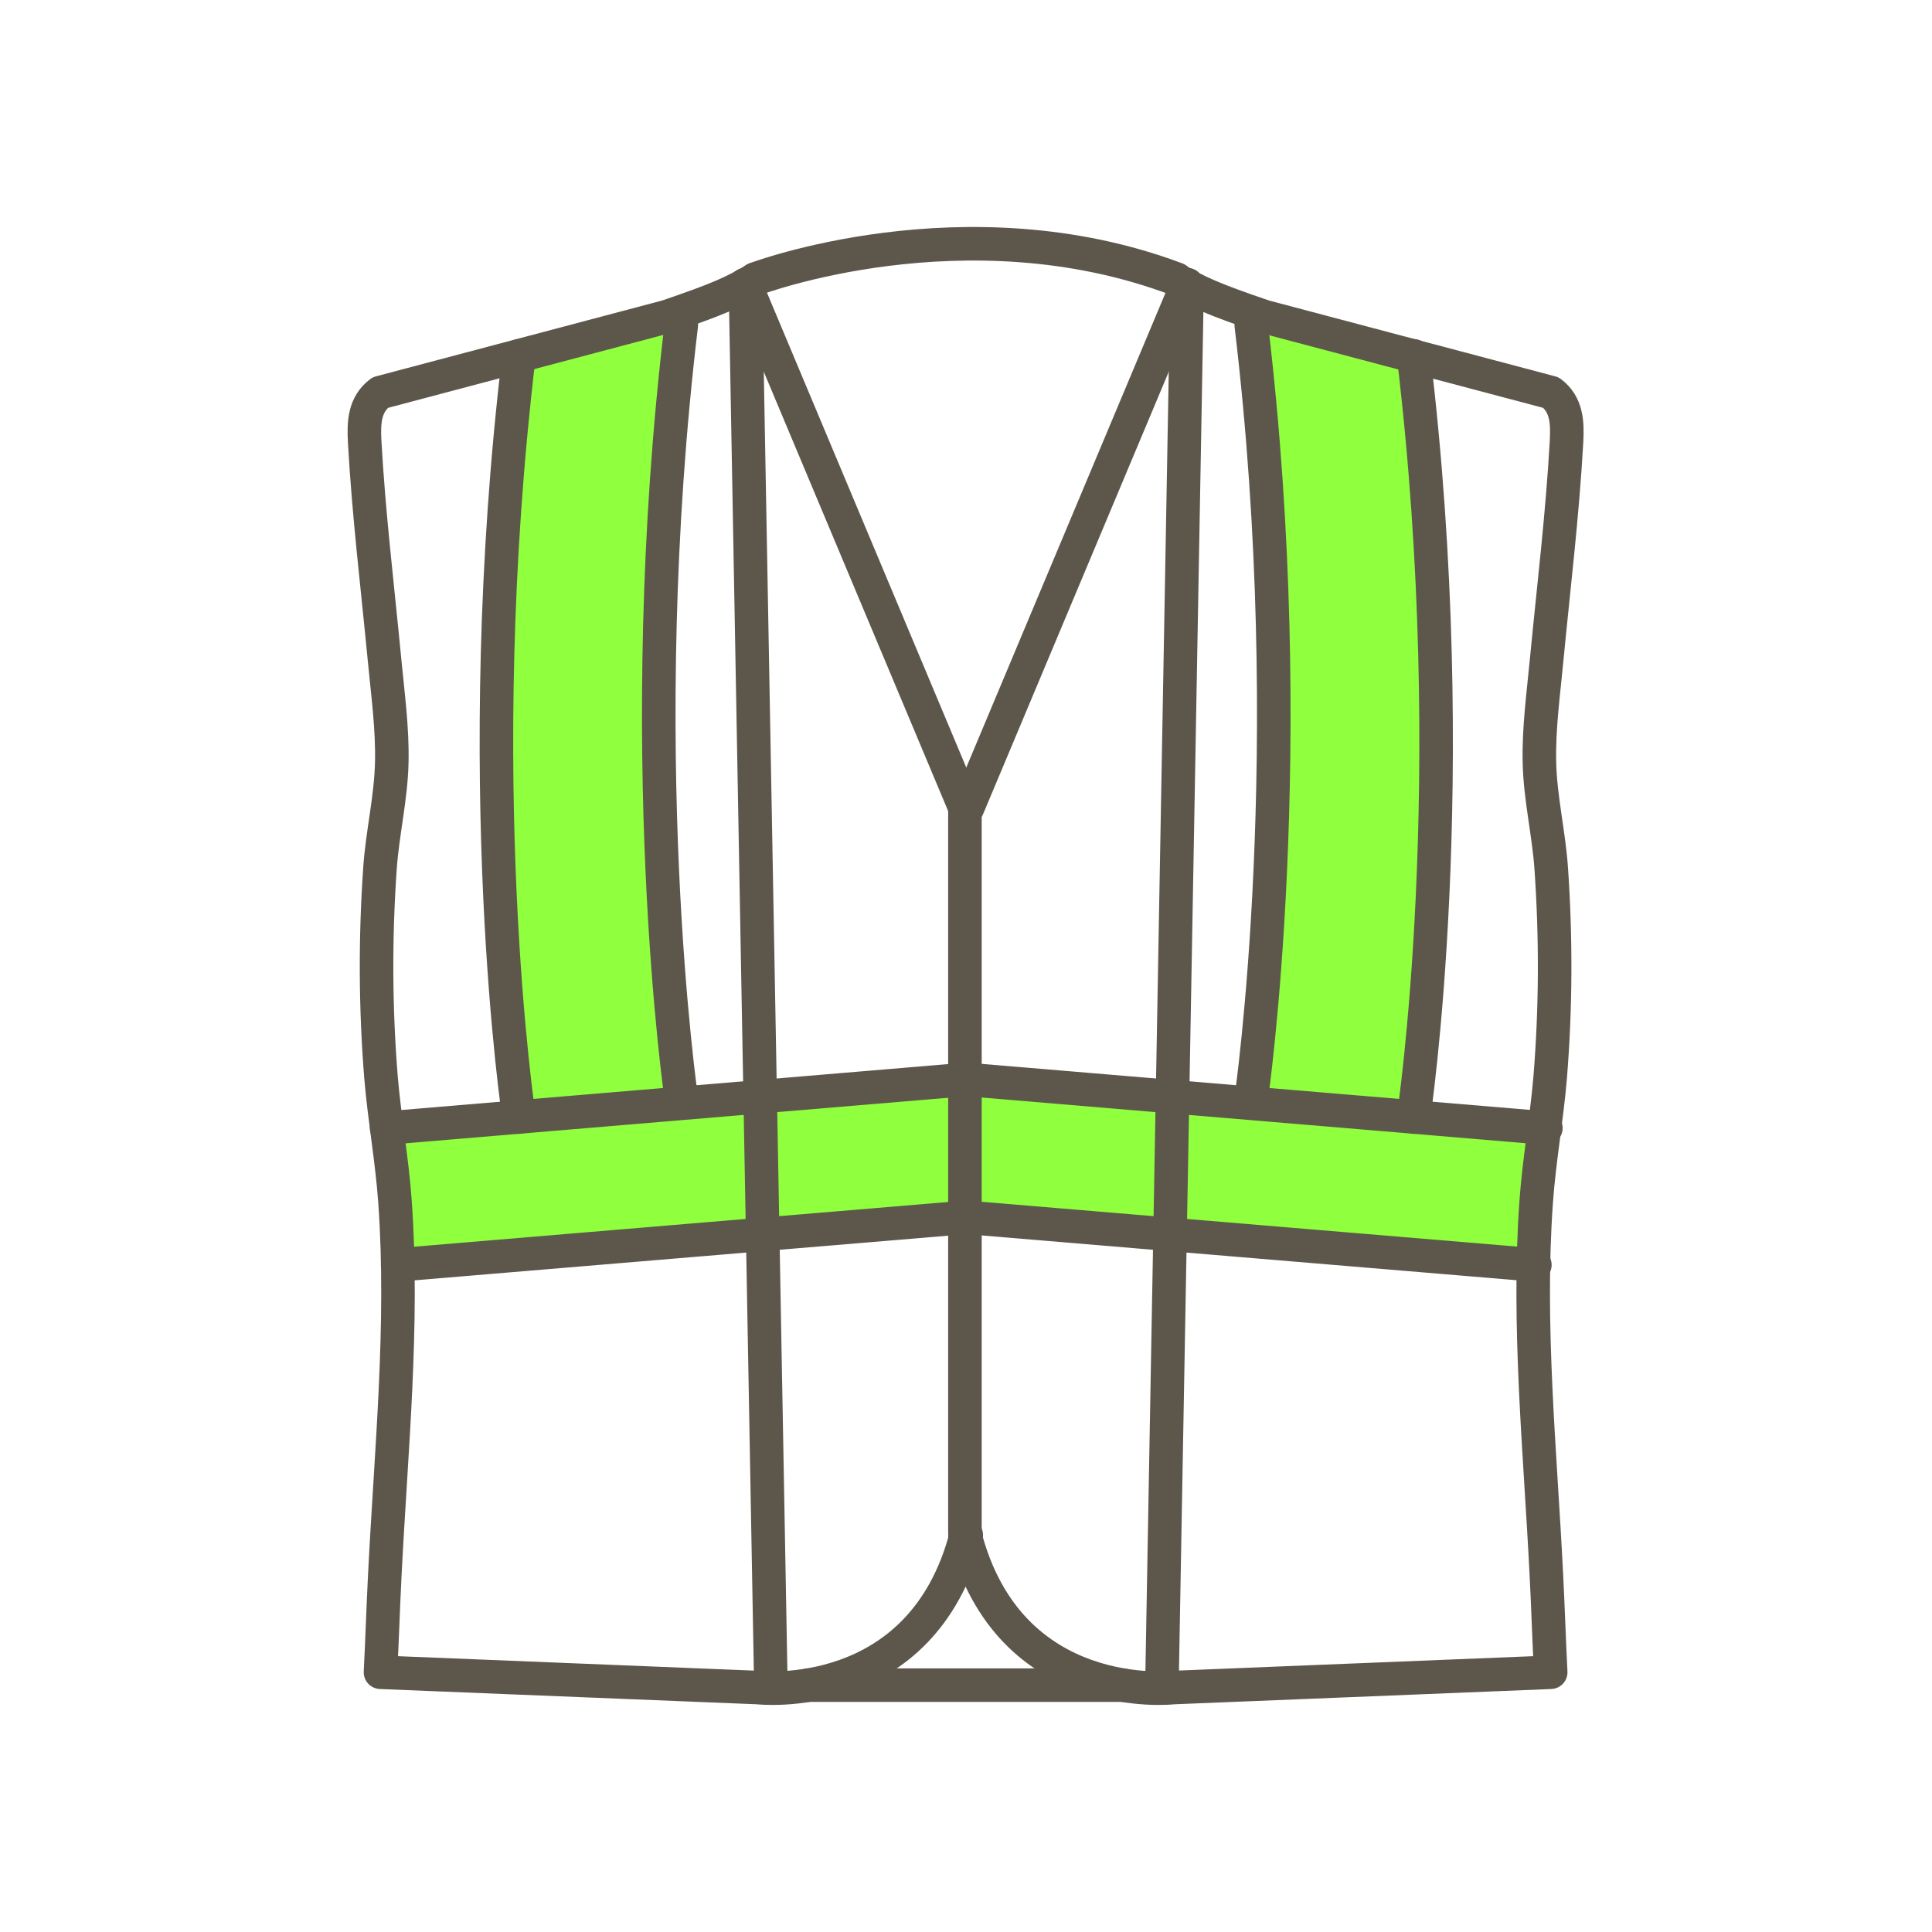 <?xml version="1.0" encoding="UTF-8"?>
<svg id="Design" xmlns="http://www.w3.org/2000/svg" viewBox="0 0 72 72">
  <defs>
    <style>
      .cls-1 {
        fill: #8fff3e;
      }

      .cls-2 {
        fill: none;
        stroke: #5d564b;
        stroke-linecap: round;
        stroke-linejoin: round;
        stroke-width: 1.25px;
      }
    </style>
  </defs>
  <polygon class="cls-1" points="14.41 42.04 14.82 47.14 28.42 46 35.96 45.37 57.2 47.14 57.61 42.04 35.73 40.25 14.41 42.04"/>
  <polygon class="cls-1" points="52.89 13.25 53.52 20.35 53.73 27.16 53.65 32.03 53.34 37.45 52.89 41.63 46.84 40.93 47.43 36 47.67 27.44 47.53 20.35 47.04 13.98 46.84 11.6 52.89 13.25"/>
  <polygon class="cls-1" points="19.34 13.25 18.71 20.35 18.5 27.16 18.58 32.03 18.89 37.45 19.34 41.63 25.39 40.93 24.8 36 24.56 27.44 24.71 20.35 25.19 13.98 25.39 11.6 19.34 13.25"/>
  <g>
    <path class="cls-2" d="M36.01,57.21c-1.65,6.39-7.77,5.68-7.77,5.68l-14.06-.57c.06-1.16.1-2.45.16-3.61.23-4.62.71-9.31.38-13.93-.11-1.55-.39-3.08-.52-4.62-.21-2.59-.22-5.19-.04-7.79.09-1.32.41-2.62.44-3.95.03-1.28-.15-2.57-.27-3.84-.26-2.71-.59-5.41-.74-8.13-.04-.73,0-1.38.58-1.82l10.68-2.83c1.94-.66,2.48-.91,3.29-1.39"/>
    <path class="cls-2" d="M35.96,57.21c1.65,6.39,7.77,5.68,7.77,5.68l14.06-.57c-.06-1.16-.1-2.45-.16-3.61-.23-4.62-.71-9.31-.38-13.93.11-1.55.39-3.08.52-4.62.21-2.59.22-5.19.04-7.79-.09-1.32-.41-2.62-.44-3.95-.03-1.28.15-2.57.27-3.84.26-2.71.59-5.41.74-8.13.04-.73,0-1.38-.58-1.82l-10.68-2.83c-1.94-.66-2.48-.91-3.29-1.39"/>
    <line class="cls-2" x1="35.96" y1="30.1" x2="35.96" y2="57.07"/>
    <path class="cls-2" d="M28.14,10.4s7.83-2.96,15.7,0"/>
    <line class="cls-2" x1="27.78" y1="10.61" x2="35.96" y2="30.1"/>
    <line class="cls-2" x1="28.73" y1="62.91" x2="27.78" y2="10.61"/>
    <line class="cls-2" x1="14.41" y1="42.04" x2="35.96" y2="40.23"/>
    <line class="cls-2" x1="14.82" y1="47.14" x2="35.96" y2="45.37"/>
    <path class="cls-2" d="M19.34,41.63s-1.89-12.57,0-28.37"/>
    <path class="cls-2" d="M25.39,40.93s-1.89-13.02,0-28.82"/>
    <line class="cls-2" x1="43.3" y1="62.91" x2="44.24" y2="10.61"/>
    <line class="cls-2" x1="57.61" y1="42.04" x2="36.06" y2="40.23"/>
    <line class="cls-2" x1="57.2" y1="47.14" x2="36.06" y2="45.37"/>
    <path class="cls-2" d="M52.68,41.63s1.89-12.57,0-28.37"/>
    <path class="cls-2" d="M46.63,40.93s1.89-13.02,0-28.82"/>
    <line class="cls-2" x1="44.24" y1="10.61" x2="36.06" y2="30.1"/>
    <line class="cls-2" x1="30.13" y1="62.8" x2="41.84" y2="62.8"/>
  </g>
</svg>